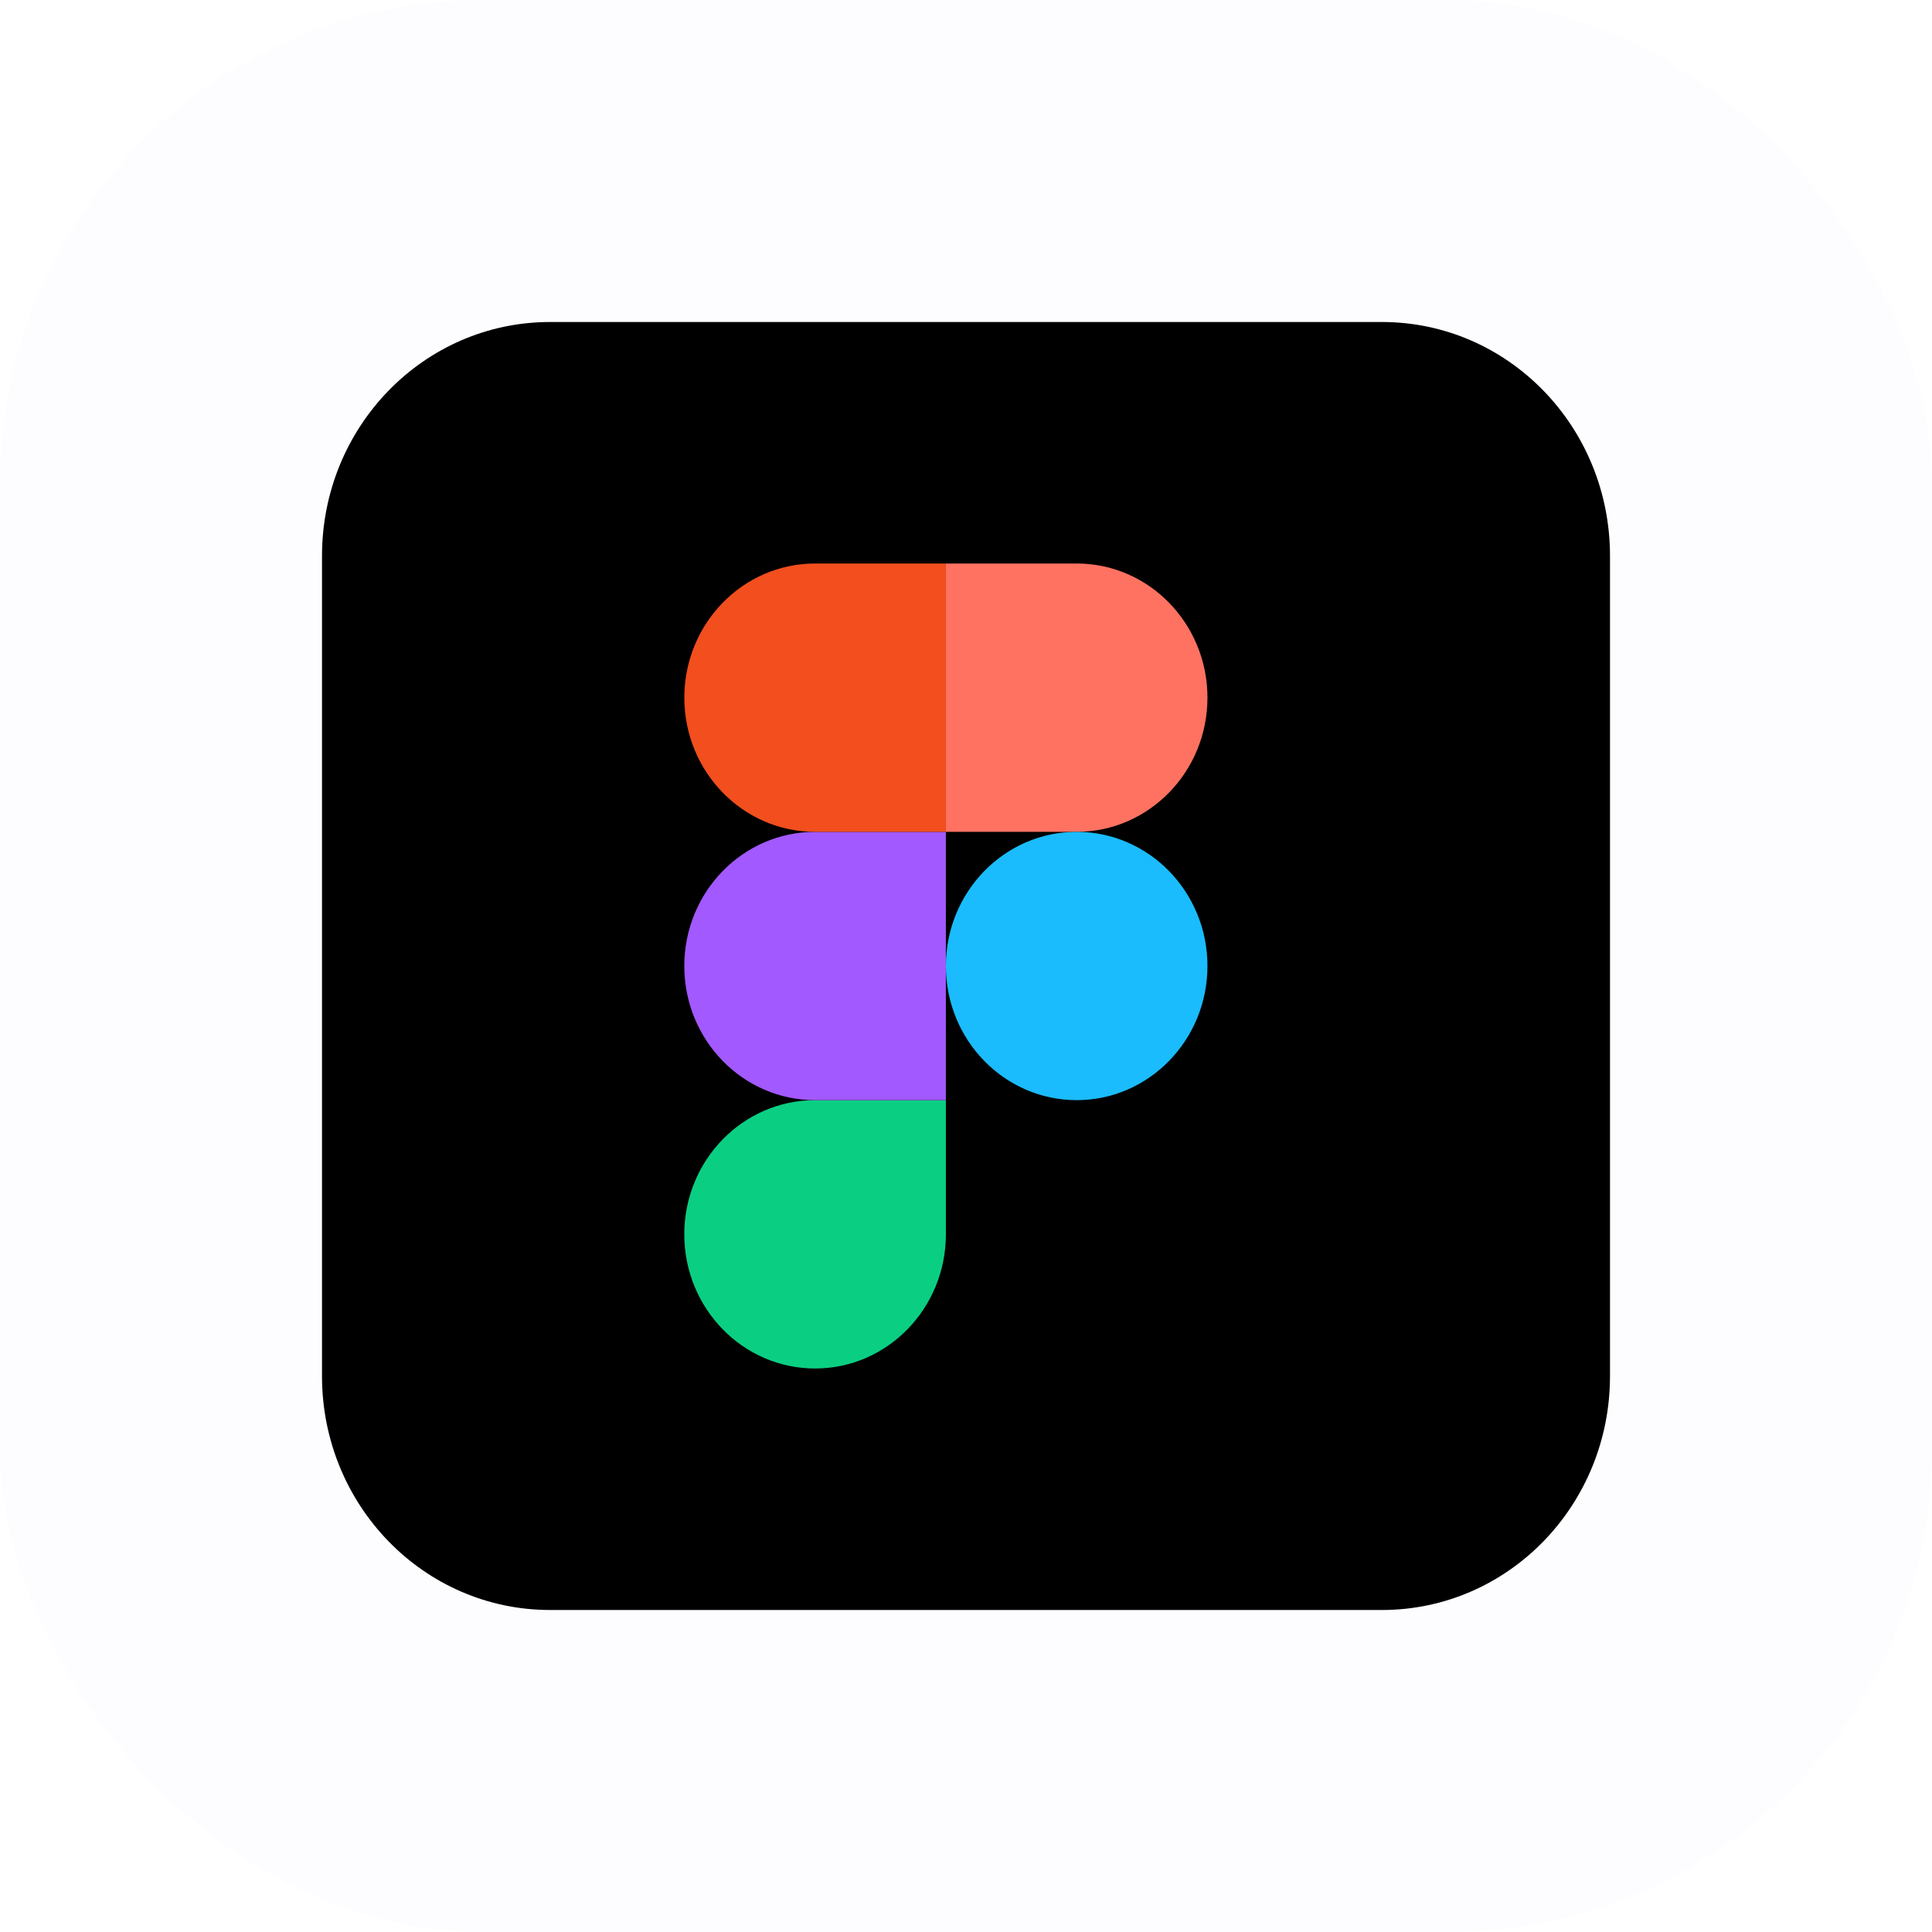 <svg width="48" height="48" viewBox="0 0 48 48" fill="none" xmlns="http://www.w3.org/2000/svg">
<rect width="48" height="48" rx="12" fill="#E0E0FF" fill-opacity="0.04"/>
<g clip-path="url(#clip0_298_383)">
<path d="M13.667 8H34.333C37.467 8 40 10.598 40 13.812V34.188C40 37.402 37.467 40 34.333 40H13.667C10.533 40 8 37.402 8 34.188V13.812C8 10.598 10.533 8 13.667 8Z" fill="black"/>
<g clip-path="url(#clip1_298_383)">
<path d="M20.251 34C22.044 34 23.5 32.507 23.5 30.667V27.333H20.251C18.457 27.333 17.001 28.827 17.001 30.667C17.001 32.507 18.457 34 20.251 34Z" fill="#0ACF83"/>
<path d="M17.001 24C17.001 22.16 18.457 20.667 20.251 20.667H23.5V27.333H20.251C18.457 27.333 17.001 25.84 17.001 24Z" fill="#A259FF"/>
<path d="M17.002 17.333C17.002 15.493 18.457 14 20.251 14H23.5V20.667H20.251C18.457 20.667 17.002 19.173 17.002 17.333Z" fill="#F24E1E"/>
<path d="M23.5 14H26.749C28.543 14 29.999 15.493 29.999 17.333C29.999 19.173 28.543 20.667 26.749 20.667H23.5V14Z" fill="#FF7262"/>
<path d="M29.999 24C29.999 25.84 28.543 27.333 26.749 27.333C24.956 27.333 23.5 25.84 23.5 24C23.5 22.16 24.956 20.667 26.749 20.667C28.543 20.667 29.999 22.16 29.999 24Z" fill="#1ABCFE"/>
</g>
</g>
<defs>
<clipPath id="clip0_298_383">
<rect width="32" height="32" fill="white" transform="translate(8 8)"/>
</clipPath>
<clipPath id="clip1_298_383">
<rect width="13" height="20" fill="white" transform="translate(17 14)"/>
</clipPath>
</defs>
</svg>
